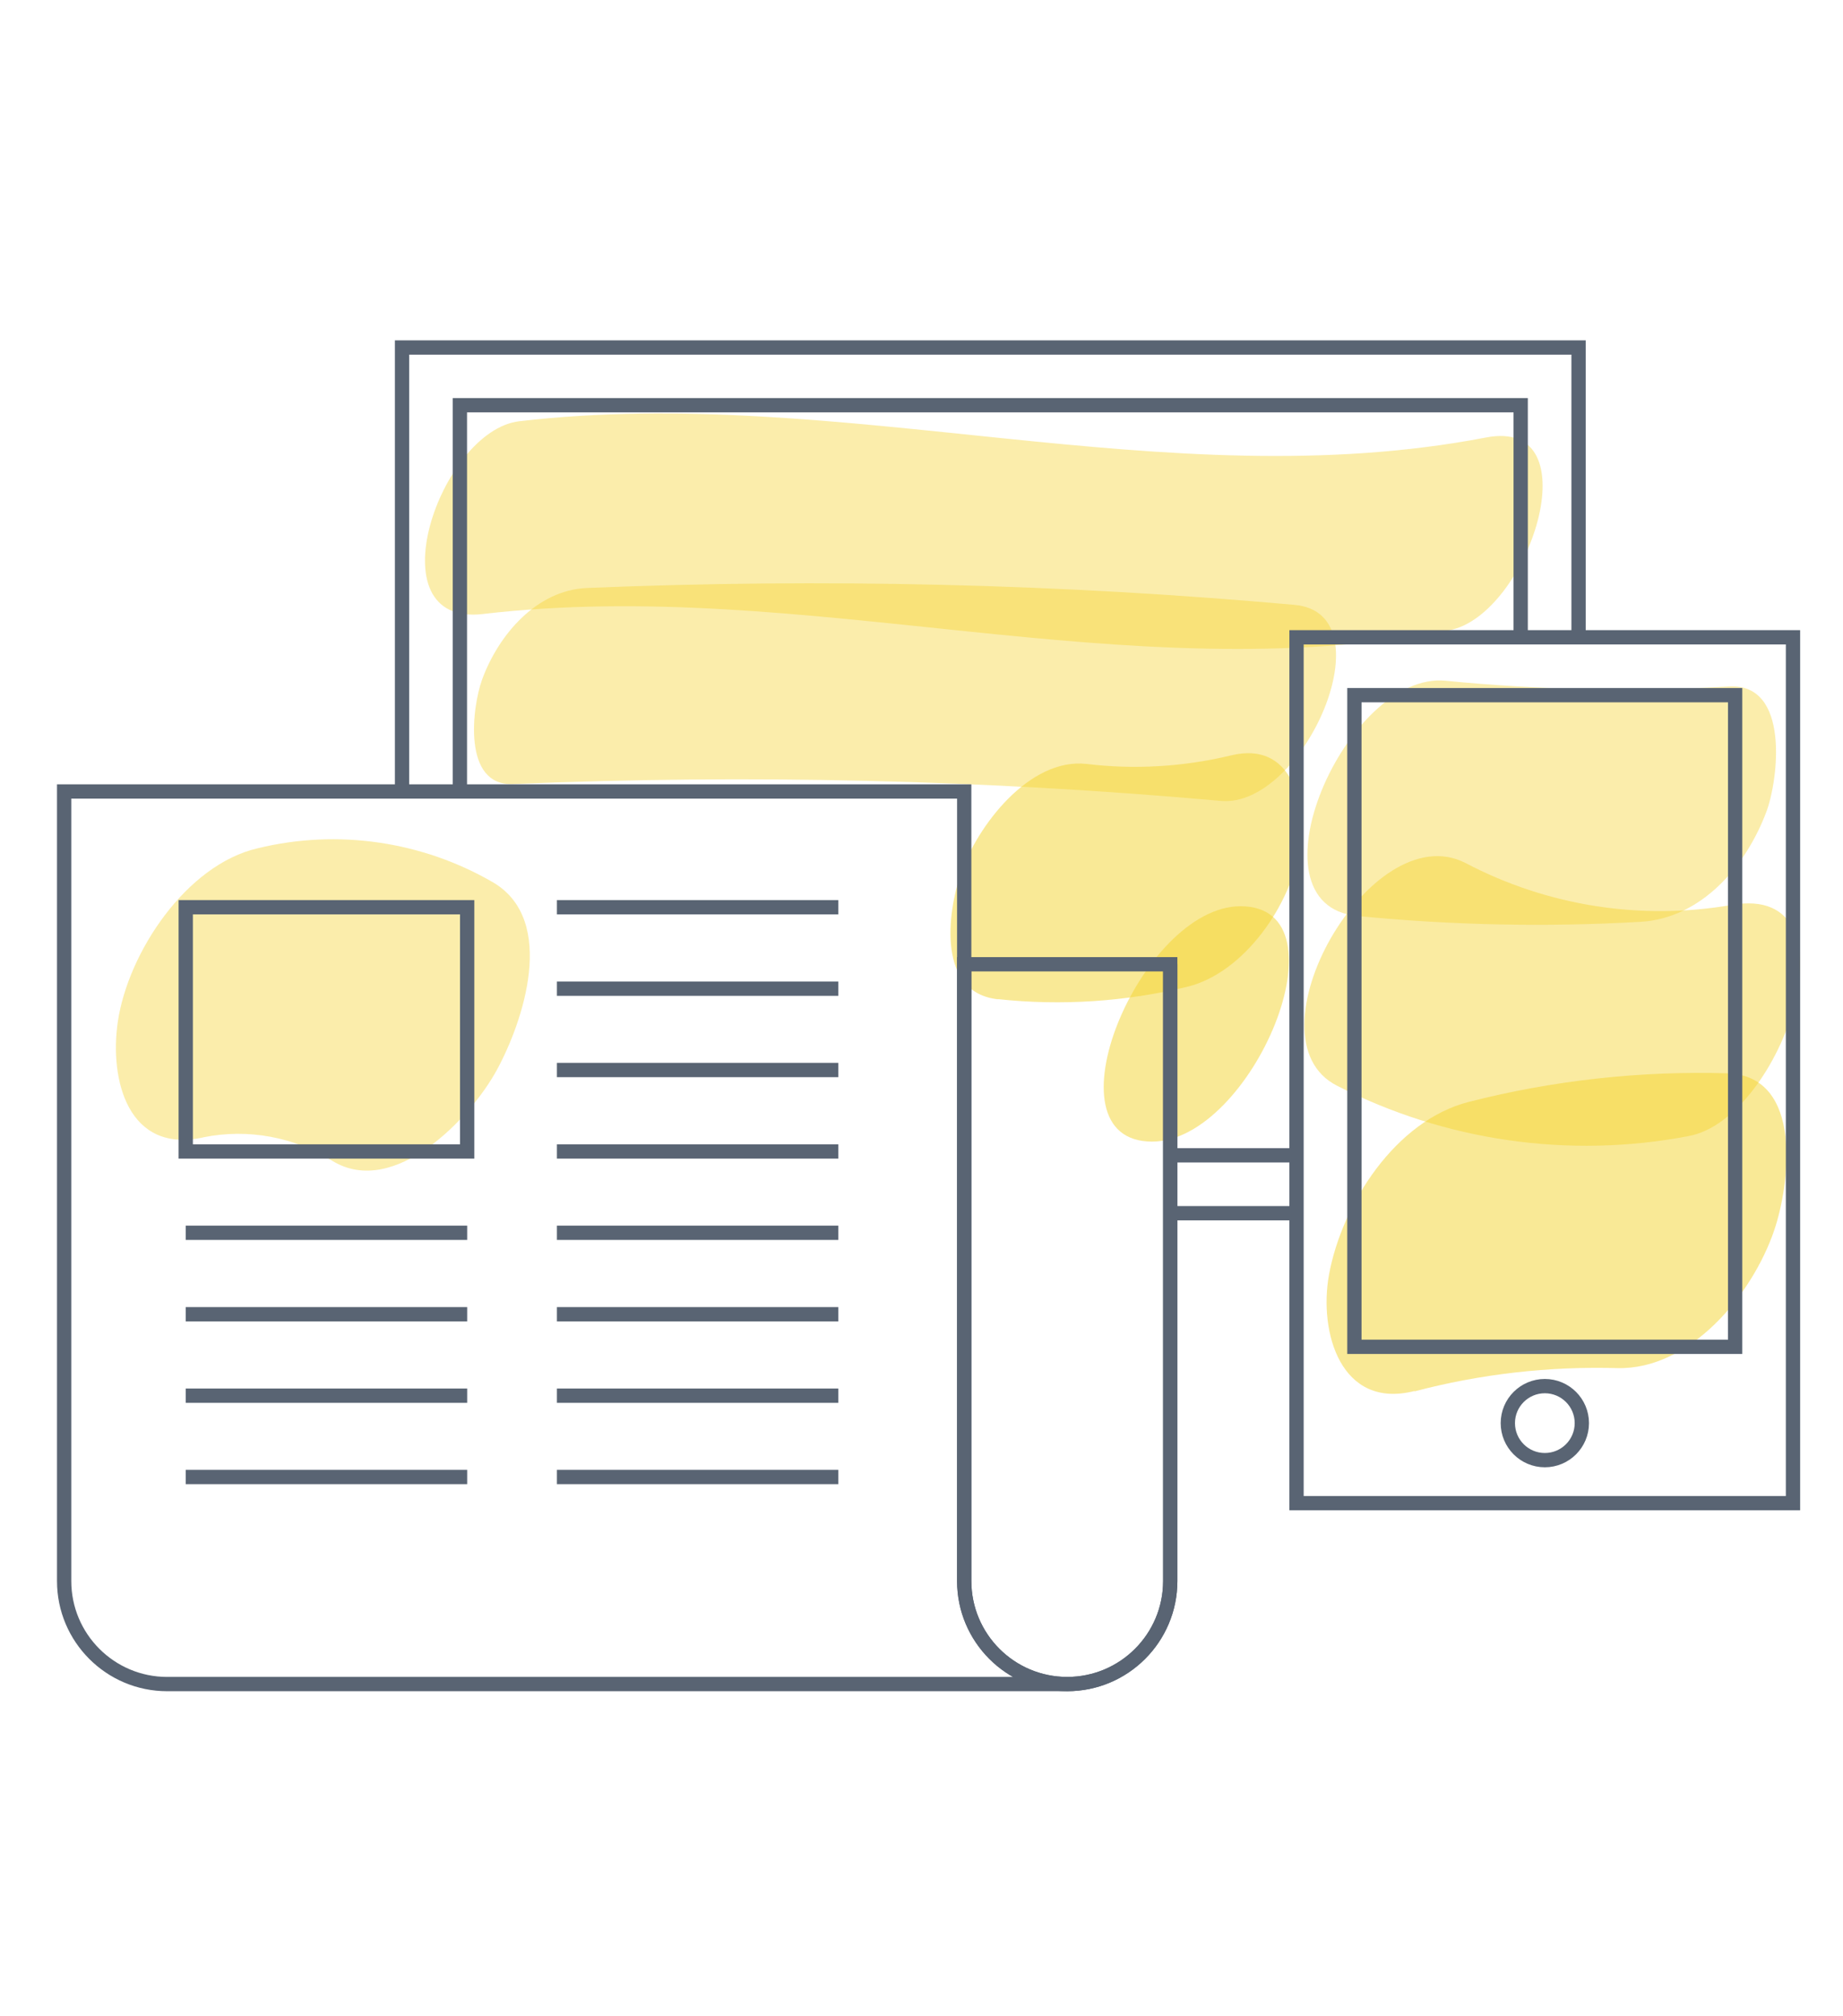 <svg xmlns="http://www.w3.org/2000/svg" viewBox="0 0 129 101" width="160" height="175">
	<style>
		tspan { white-space:pre }
		.shp0 { fill: #f4d32e } 
		.shp1 { fill: none;stroke: #596473 } 
	</style>
	<g id="Layer">
		<g id="icons">
			<g id="Layer" style="opacity: 0.4">
				<path id="Layer" class="shp0" d="M14.23,59.54c3.13,-0.63 6.37,-0.03 9.07,1.67c4.31,2.58 9.63,-3 11.47,-6.37c1.84,-3.37 4.23,-10.45 -0.22,-13.12c-4.98,-2.9 -10.9,-3.77 -16.5,-2.41c-5,1.14 -9.08,7.29 -9.8,12.12c-0.61,4.11 0.73,9.3 6,8.11z" />
			</g>
			<g id="Layer" style="opacity: 0.4">
				<path id="Layer" class="shp0" d="M95,44.05c6.59,0.65 13.23,0.79 19.84,0.41c4.24,-0.25 7.38,-3.9 8.8,-7.71c0.83,-2.23 1.67,-9 -2.61,-8.76c-6.61,0.38 -13.25,0.25 -19.84,-0.4c-6.95,-0.69 -14.14,15.68 -6.19,16.46z" />
			</g>
			<g id="Layer" style="opacity: 0.451">
				<path id="Layer" class="shp0" d="M93.57,55.92c7.57,3.88 16.23,5.13 24.59,3.54c6.62,-1.17 12.18,-17.8 3.05,-16.18c-6.37,1.1 -12.92,0.07 -18.64,-2.94c-6.64,-3.39 -15.5,12.27 -9,15.58z" />
			</g>
			<g id="Layer" style="opacity: 0.502">
				<path id="Layer" class="shp0" d="M99,77.32c4.63,-1.22 9.4,-1.76 14.18,-1.63c5.14,0.14 9.48,-5.16 11,-9.63c1.08,-3.15 2.11,-10.81 -3.26,-11c-6.1,-0.18 -12.2,0.49 -18.11,2c-5.14,1.31 -8.89,7.16 -9.79,12.11c-0.72,4 0.82,9.44 6,8.12z" />
			</g>
			<g id="Layer" style="opacity: 0.4">
				<path id="Layer" class="shp0" d="M33.8,22.92c22.63,-2.65 45,5.49 67.64,1.14c5.56,-1.06 10.11,-14.95 2.56,-13.49c-22.42,4.31 -45.06,-3.78 -67.65,-1.14c-5.56,0.65 -10.28,14.4 -2.54,13.49z" />
			</g>
			<g id="Layer" style="opacity: 0.4">
				<path id="Layer" class="shp0" d="M35.91,34.82c16.52,-0.69 33.07,-0.3 49.54,1.18c5.8,0.52 11.78,-13.13 5.16,-13.72c-16.47,-1.48 -33.02,-1.87 -49.54,-1.18c-3.51,0.15 -6.19,3.28 -7.33,6.42c-0.69,1.9 -1.4,7.45 2.17,7.3z" />
			</g>
			<g id="Layer" style="opacity: 0.502">
				<path id="Layer" class="shp0" d="M69.85,49.87c4.44,0.48 8.94,0.18 13.28,-0.87c4,-1 7.26,-5.79 7.84,-9.7c0.48,-3.24 -0.58,-7.5 -4.79,-6.49c-3.32,0.8 -6.75,1.01 -10.14,0.6c-4,-0.44 -7.66,4.36 -8.8,7.71c-0.95,2.79 -1.63,8.3 2.61,8.76z" />
			</g>
			<g id="Layer" style="opacity: 0.502">
				<path id="Layer" class="shp0" d="M80.64,59.84c7,0 13.89,-16.47 6.19,-16.47c-7,0 -13.89,16.47 -6.19,16.47z" />
			</g>
			<path id="Layer" class="shp1" d="M82.25,64.85h8.44" />
			<path id="Layer" class="shp1" d="M110.49,24.3v-20.03h-82.35v30.96" />
			<path id="Layer" class="shp1" d="M82.25,60.8h8.34" />
			<path id="Layer" class="shp1" d="M106.44,24.64v-16.33h-74.25v26.68" />
			<path id="Layer" class="shp1" d="M90.75,85.14h34.75v-60.59h-34.75z" />
			<path id="Layer" class="shp1" d="M94.8,74.2h26.65v-45.6h-26.65z" />
			<path id="Layer" class="shp1" d="M110.72,79.54c0,-1.43 -1.16,-2.59 -2.59,-2.59c-1.43,0 -2.59,1.16 -2.59,2.59c0,1.43 1.16,2.59 2.59,2.59c1.43,0 2.59,-1.16 2.59,-2.59z" />
			<path id="Layer" class="shp1" d="M81.91,47.43v43.16c0,3.98 -3.23,7.21 -7.21,7.21v0c-3.98,0 -7.21,-3.23 -7.21,-7.21v-55.25h-63v55.25c0,3.98 3.23,7.21 7.21,7.21h63" />
			<path id="Layer" class="shp1" d="M38.98,54.83h19.7" />
			<path id="Layer" class="shp1" d="M38.98,60.53h19.7" />
			<path id="Layer" class="shp1" d="M38.98,66.22h19.7" />
			<path id="Layer" class="shp1" d="M38.98,71.92h19.7" />
			<path id="Layer" class="shp1" d="M38.98,77.62h19.7" />
			<path id="Layer" class="shp1" d="M38.98,83.31h19.7" />
			<path id="Layer" class="shp1" d="M38.98,49.14h19.7" />
			<path id="Layer" class="shp1" d="M38.98,43.44h19.7" />
			<path id="Layer" class="shp1" d="M13,66.22h19.7" />
			<path id="Layer" class="shp1" d="M13,71.92h19.7" />
			<path id="Layer" class="shp1" d="M13,77.62h19.7" />
			<path id="Layer" class="shp1" d="M13,83.31h19.7" />
			<path id="Layer" class="shp1" d="M81.91,47.43v43.16c0,3.98 -3.23,7.21 -7.21,7.21v0c-3.98,0 -7.21,-3.23 -7.21,-7.21v-43.16z" />
			<path id="Layer" class="shp1" d="M13,60.53h19.7v-17.09h-19.7z" />
		</g>
	</g>
</svg>